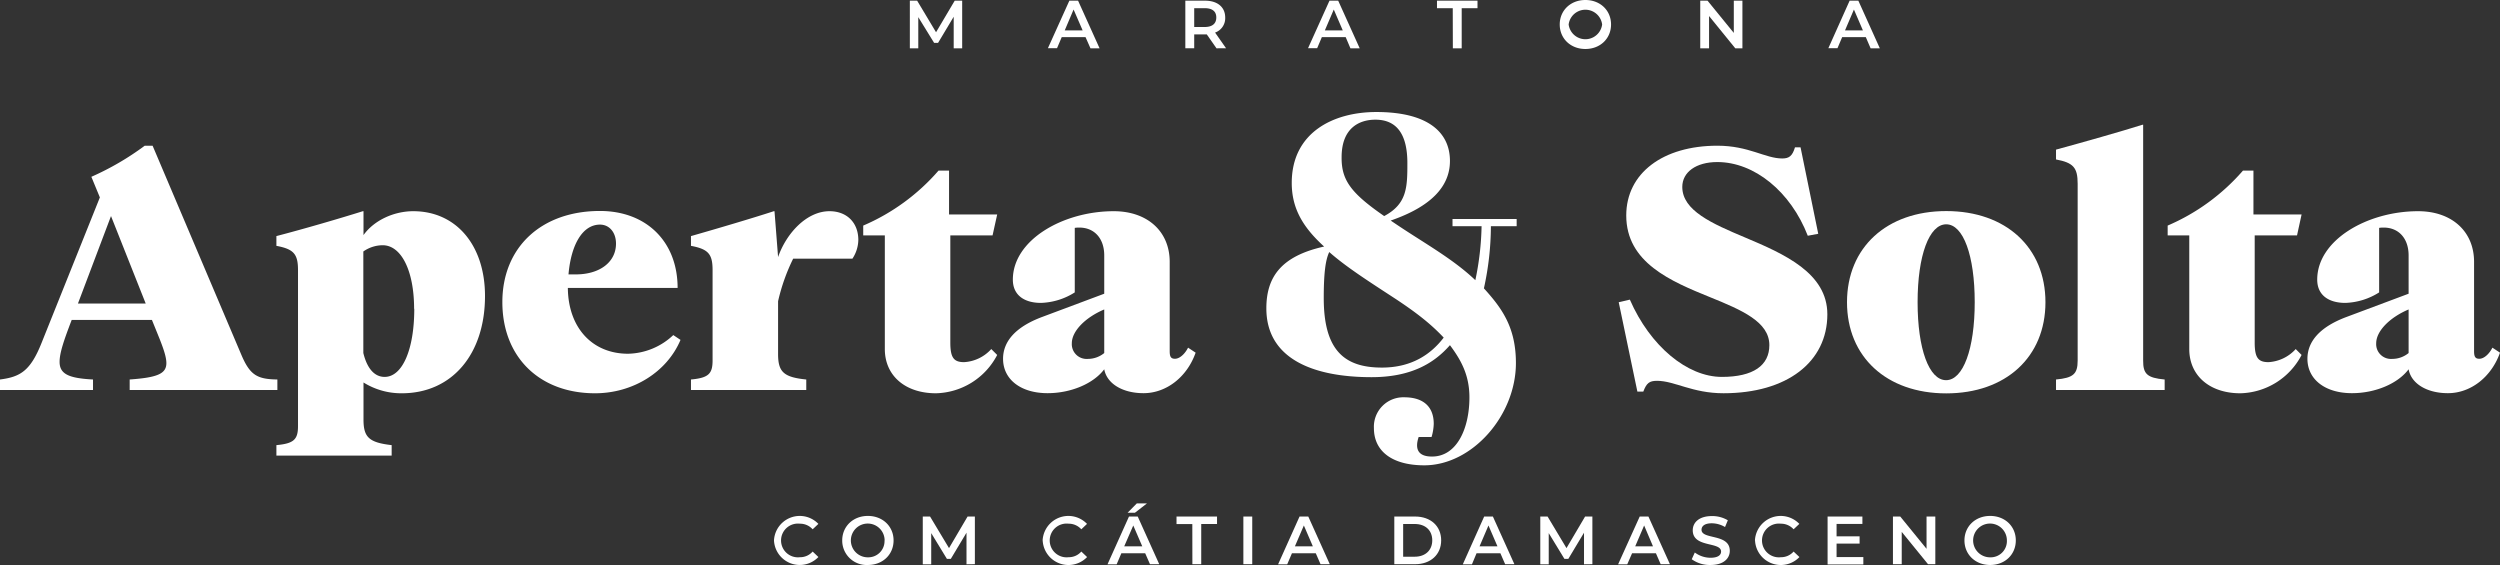 <svg xmlns="http://www.w3.org/2000/svg" viewBox="0 0 740.51 167.35"><rect x="0" y="0" width="740.51" height="167.35" fill="#333333" stroke="none"/><defs><style>.cls-1{fill:#fff;}</style></defs><title>Ativo 1</title><g id="Camada_2" data-name="Camada 2"><g id="Camada_1-2" data-name="Camada 1"><path class="cls-1" d="M229.26,160.08a7.64,7.64,0,0,1,13.15-4.9l-1.7,1.6a5,5,0,0,0-3.77-1.66,5,5,0,1,0,0,9.93,4.9,4.9,0,0,0,3.77-1.68l1.7,1.62a7.64,7.64,0,0,1-13.15-4.91Z"/><path class="cls-1" d="M249.47,160.08c0-4.17,3.23-7.26,7.6-7.26s7.61,3.07,7.61,7.26-3.23,7.27-7.61,7.27A7.23,7.23,0,0,1,249.47,160.08Zm12.56,0a5,5,0,1,0-5,5A4.81,4.81,0,0,0,262,160.08Z"/><path class="cls-1" d="M286.28,167.15l0-9.36-4.64,7.74h-1.17l-4.64-7.62v9.24h-2.5V153h2.16l5.61,9.35,5.5-9.35h2.16l0,14.12Z"/><path class="cls-1" d="M308.83,160.08a7.64,7.64,0,0,1,13.15-4.9l-1.69,1.6a5,5,0,0,0-3.77-1.66,5,5,0,1,0,0,9.93,4.91,4.91,0,0,0,3.77-1.68L322,165a7.64,7.64,0,0,1-13.15-4.91Z"/><path class="cls-1" d="M339.21,163.88h-7.06l-1.39,3.27h-2.71L334.41,153H337l6.37,14.12h-2.74Zm-.87-2.06-2.66-6.17L333,161.82Zm-2.16-9.95H334l2.73-2.76h3Z"/><path class="cls-1" d="M353.17,155.24h-4.68V153h12v2.21h-4.68v11.91h-2.62Z"/><path class="cls-1" d="M368.29,153h2.63v14.12h-2.63Z"/><path class="cls-1" d="M389.74,163.88h-7.06l-1.4,3.27h-2.7L384.93,153h2.59l6.37,14.12h-2.74Zm-.87-2.06-2.66-6.17-2.65,6.17Z"/><path class="cls-1" d="M413,153h6.17c4.58,0,7.71,2.82,7.71,7.05s-3.13,7.07-7.71,7.07H413Zm6.05,11.9c3.15,0,5.19-1.92,5.19-4.85s-2-4.84-5.19-4.84h-3.43v9.69Z"/><path class="cls-1" d="M444.42,163.88h-7.06L436,167.15h-2.71L439.62,153h2.58l6.37,14.12h-2.74Zm-.87-2.06-2.66-6.17-2.64,6.17Z"/><path class="cls-1" d="M469.19,167.15l0-9.36-4.64,7.74h-1.17l-4.64-7.62v9.24h-2.5V153h2.16l5.6,9.35,5.51-9.35h2.16l0,14.12Z"/><path class="cls-1" d="M490.49,163.88h-7.06L482,167.15h-2.71L485.69,153h2.58l6.37,14.12H491.9Zm-.87-2.06L487,155.65l-2.64,6.17Z"/><path class="cls-1" d="M501.1,165.65l.91-2a7.77,7.77,0,0,0,4.65,1.56c2.2,0,3.13-.79,3.13-1.84,0-3-8.39-1.05-8.39-6.29,0-2.28,1.82-4.22,5.69-4.22a9,9,0,0,1,4.7,1.25l-.83,2a7.8,7.8,0,0,0-3.89-1.11c-2.18,0-3.07.85-3.07,1.92,0,3,8.37,1.05,8.37,6.23,0,2.26-1.83,4.2-5.71,4.2A9.09,9.09,0,0,1,501.1,165.65Z"/><path class="cls-1" d="M519.82,160.08a7.64,7.64,0,0,1,13.15-4.9l-1.7,1.6a5,5,0,0,0-3.77-1.66,5,5,0,1,0,0,9.93,4.91,4.91,0,0,0,3.77-1.68L533,165a7.64,7.64,0,0,1-13.15-4.91Z"/><path class="cls-1" d="M551.93,165v2.2H541.34V153h10.31v2.19H544v3.68h6.82v2.15H544V165Z"/><path class="cls-1" d="M573.25,153v14.12h-2.16l-7.79-9.57v9.57h-2.6V153h2.16l7.79,9.56V153Z"/><path class="cls-1" d="M581.88,160.08c0-4.17,3.23-7.26,7.61-7.26s7.6,3.07,7.6,7.26-3.23,7.27-7.6,7.27S581.88,164.26,581.88,160.08Zm12.57,0a5,5,0,1,0-5,5A4.81,4.81,0,0,0,594.45,160.08Z"/><path class="cls-1" d="M82.16,112.41v3.11H38.41v-3.11c8.05-.58,10.87-1.64,10.87-4.85,0-1.74-.78-4.07-2-7.17L45,94.76H21.24c-2.23,5.82-3.59,9.7-3.59,12.42,0,3.68,2.82,4.85,9.9,5.23v3.11H0v-3.11c6-.77,9-2.52,12.32-10.86L29.58,58.48l-2.52-6.11a82.12,82.12,0,0,0,15.81-9.21H45.2l26.39,62.17C74.11,111.15,76.24,112.32,82.16,112.41Zm-39-22.5L32.88,64l-9.79,25.9Z"/><path class="cls-1" d="M143.66,87.68c0,17.26-9.8,28.81-24.64,28.81a21.1,21.1,0,0,1-11.35-3.2v11c0,5.24,1.65,6.79,8.34,7.56v3.11H81.87v-3.11c5.14-.48,6.4-1.64,6.4-5.62V80c0-4.76-1.26-6.21-6.4-7.18V69.93c8.53-2.23,18.82-5.24,25.61-7.37h.19v7.08c3.1-4.37,9-7.08,14.74-7.08C135.12,62.56,143.66,72.64,143.66,87.68Zm-21,3.78c0-11.25-3.79-18.82-9.32-18.82a10.06,10.06,0,0,0-5.72,1.85v30.07c1.16,4.75,3.4,7.08,6.31,7.08C119.21,111.64,122.71,103.49,122.71,91.46Z"/><path class="cls-1" d="M201.57,100.68c-4,9.5-14.07,15.81-25.32,15.81-16.49,0-27.45-10.77-27.45-27s11.54-27,28.91-27c13.77,0,23,9.11,23,22.79H168.2c.1,11.74,7.18,19.5,17.85,19.5a20.06,20.06,0,0,0,13.38-5.53Zm-33.18-19.4h2.14c7.18,0,11.93-3.69,11.93-9.12,0-3.3-1.94-5.63-4.75-5.63C172.66,66.53,169.17,72.26,168.39,81.28Z"/><path class="cls-1" d="M230.47,89.23v15.62c0,5.33,1.65,6.88,8.35,7.56v3.11H204.67v-3.11c5.14-.48,6.4-1.64,6.4-5.62V80c0-4.76-1.26-6.21-6.4-7.18V69.93c8.15-2.33,18-5.24,24.54-7.37h.2l1.06,13.58c2.43-7,8.44-13.58,15.23-13.58,5.14,0,8.54,3.39,8.54,8.53a10.36,10.36,0,0,1-1.75,5.53H234.94A57.13,57.13,0,0,0,230.47,89.23Z"/><path class="cls-1" d="M293.62,103.39l1.75,1.75a21,21,0,0,1-18.14,11.35c-9.12,0-15.14-5.24-15.14-13.1V69.73h-6.4V66.82A61.71,61.71,0,0,0,278,50.53h3.11v13h14.26L294,69.73H281.49v31.72c0,4.47,1,5.82,4.08,5.82A11.75,11.75,0,0,0,293.62,103.39Z"/><path class="cls-1" d="M354.15,104.46c-2.52,7.18-8.64,12-15.43,12-6.2,0-10.86-2.81-11.64-7.08-3.2,4.27-9.89,7.08-16.78,7.08-7.95,0-13.19-4.08-13.19-10.19,0-4.85,3.3-9.31,11.64-12.41L327.08,87V75.65c0-5-2.91-8.24-7.37-8.24a7.43,7.43,0,0,0-1.36.09V86.61a19.83,19.83,0,0,1-10,3.11c-5,0-8.34-2.33-8.34-6.89,0-11.74,14.84-20.27,29.88-20.27,10,0,16.58,6,16.58,15v26.48c0,1.65.39,2.23,1.56,2.23,1.35,0,2.91-1.36,3.88-3.29Zm-27.07-12.8c-5.72,2.42-9.6,6.49-9.6,10a4.38,4.38,0,0,0,4.66,4.65,7.68,7.68,0,0,0,4.94-1.74Z"/><path class="cls-1" d="M490.83,112.8c-2.33,0-3.11.68-4.08,3.2H485l-5.53-26.48,3.3-.77c6,13.77,17,22.89,27.25,22.89,9.32,0,14.07-3.4,14.07-9.41,0-6.89-8.15-10.38-17.46-14.16-11.74-4.76-24.93-10.29-24.93-24.25,0-12.52,10.86-20.66,27-20.66,9.31,0,14.16,3.78,19.2,3.78,2,0,3-.68,3.78-3.3h1.65l5.24,25.61-3.1.58C530.4,56.74,519.64,48,508.68,48c-6.31,0-10.38,3-10.38,7.37,0,7,8.82,10.86,18.52,14.94,11.74,4.94,24.45,10.57,24.45,22.79,0,14.16-12,23.38-30.75,23.38C501.3,116.49,496,112.8,490.83,112.8Z"/><path class="cls-1" d="M547.09,89.52c0-16.2,11.74-27,29.39-27s29.39,10.76,29.39,27-11.74,27-29.39,27S547.09,105.72,547.09,89.52Zm37.83,0c0-13.87-3.4-23.08-8.44-23.08S568,75.65,568,89.52s3.4,23.09,8.44,23.09S584.92,103.39,584.92,89.52Z"/><path class="cls-1" d="M641.18,112.41v3.11H609v-3.11c5.15-.48,6.41-1.64,6.41-5.62V54.41c0-4.76-1.26-6.21-6.41-7.18V44.32c8.54-2.33,18.82-5.24,25.61-7.37h.2v69.84C634.78,110.77,636,111.93,641.18,112.41Z"/><path class="cls-1" d="M680,103.39l1.74,1.75a21,21,0,0,1-18.14,11.35c-9.11,0-15.13-5.24-15.13-13.1V69.73h-6.4V66.82a61.79,61.79,0,0,0,22.31-16.29h3.1v13h14.26l-1.35,6.2H667.85v31.72c0,4.47,1,5.82,4.08,5.82A11.77,11.77,0,0,0,680,103.39Z"/><path class="cls-1" d="M740.51,104.46c-2.53,7.18-8.64,12-15.43,12-6.21,0-10.86-2.81-11.64-7.08-3.2,4.27-9.89,7.08-16.78,7.08-7.95,0-13.19-4.08-13.19-10.19,0-4.85,3.3-9.31,11.64-12.41L713.44,87V75.65c0-5-2.91-8.24-7.37-8.24a7.43,7.43,0,0,0-1.36.09V86.61a19.83,19.83,0,0,1-10,3.11c-5,0-8.34-2.33-8.34-6.89,0-11.74,14.84-20.27,29.88-20.27,10,0,16.58,6,16.58,15v26.48c0,1.65.39,2.23,1.55,2.23,1.36,0,2.91-1.36,3.88-3.29Zm-27.07-12.8c-5.72,2.42-9.6,6.49-9.6,10a4.38,4.38,0,0,0,4.66,4.65,7.68,7.68,0,0,0,4.94-1.74Z"/><path class="cls-1" d="M435.25,117.71c0-6.76-2.61-11.22-5.77-15.47-4.58,5.23-11.34,9.48-23.21,9.48-17.33,0-31.17-5.45-31.17-20.38,0-9.27,4.36-15.48,17.11-18.31-6.11-5.56-9.59-11.12-9.59-18.85,0-14.93,12.31-21,25.06-21,15.26,0,21.8,6,21.8,14.5,0,7.52-5.56,13.51-17.55,17.65q3.6,2.46,8.5,5.56c5.78,3.7,11.66,7.41,16.57,12.1A84,84,0,0,0,438.85,67h-8.61V64.86h19V67h-7.63a86.65,86.65,0,0,1-2.07,18.41c5.23,5.78,9.48,11.45,9.48,22.12,0,15.59-13,30.3-27.13,30.3-9.48,0-14.93-4.14-14.93-11a8.72,8.72,0,0,1,9-9.15c5.56,0,8.72,2.72,8.72,7.85a14.87,14.87,0,0,1-.65,3.92h-3.82c-1.09,3.27-.43,5.78,3.93,5.78C431.55,135.26,435.25,126.86,435.25,117.71ZM427.63,100c-3.6-3.82-7.52-7-14.06-11.34-8-5.23-14.71-9.48-19.84-14-1.09,2.29-1.63,6.11-1.63,13.63,0,15.47,6.1,20.59,17.22,20.59C418.25,108.88,423.92,104.85,427.63,100ZM410,64c6.76-3.59,6.87-8.5,6.87-15.69,0-8.72-3.27-12.86-9.48-12.86-4.58,0-10,2.29-10,11.12C397.33,53.3,400.05,57.12,410,64Z"/><path class="cls-1" d="M282.49,14.31l0-9.35-4.63,7.74h-1.17L272,5.08v9.23h-2.5V.2h2.16l5.6,9.35L282.79.2H285l0,14.11Z"/><path class="cls-1" d="M321.54,11h-7.05l-1.39,3.27h-2.7L316.75.2h2.58l6.37,14.11H323Zm-.86-2L318,2.82,315.38,9Z"/><path class="cls-1" d="M360.33,14.31l-2.88-4.13a4.87,4.87,0,0,1-.54,0h-3.18v4.11H351.1V.2h5.81c3.71,0,6,1.9,6,5a4.51,4.51,0,0,1-3,4.45l3.25,4.64ZM356.79,2.42h-3.06V8h3.06c2.3,0,3.48-1,3.48-2.82S359.09,2.42,356.79,2.42Z"/><path class="cls-1" d="M398.6,11h-7.06l-1.39,3.27h-2.7L393.8.2h2.58l6.37,14.11H400Zm-.87-2-2.66-6.17L392.43,9Z"/><path class="cls-1" d="M430.31,2.42h-4.67V.2h12V2.42h-4.68V14.31h-2.62Z"/><path class="cls-1" d="M462,7.25c0-4.17,3.23-7.25,7.6-7.25s7.6,3.06,7.6,7.25-3.23,7.26-7.6,7.26S462,11.43,462,7.25Zm12.56,0a5,5,0,0,0-9.92,0,5,5,0,0,0,9.92,0Z"/><path class="cls-1" d="M516.11.2V14.31H514l-7.77-9.56v9.56h-2.61V.2h2.16l7.78,9.55V.2Z"/><path class="cls-1" d="M552.66,11h-7l-1.39,3.27h-2.7L547.87.2h2.58l6.36,14.11h-2.73Zm-.86-2-2.66-6.17L546.5,9Z"/></g></g></svg>
